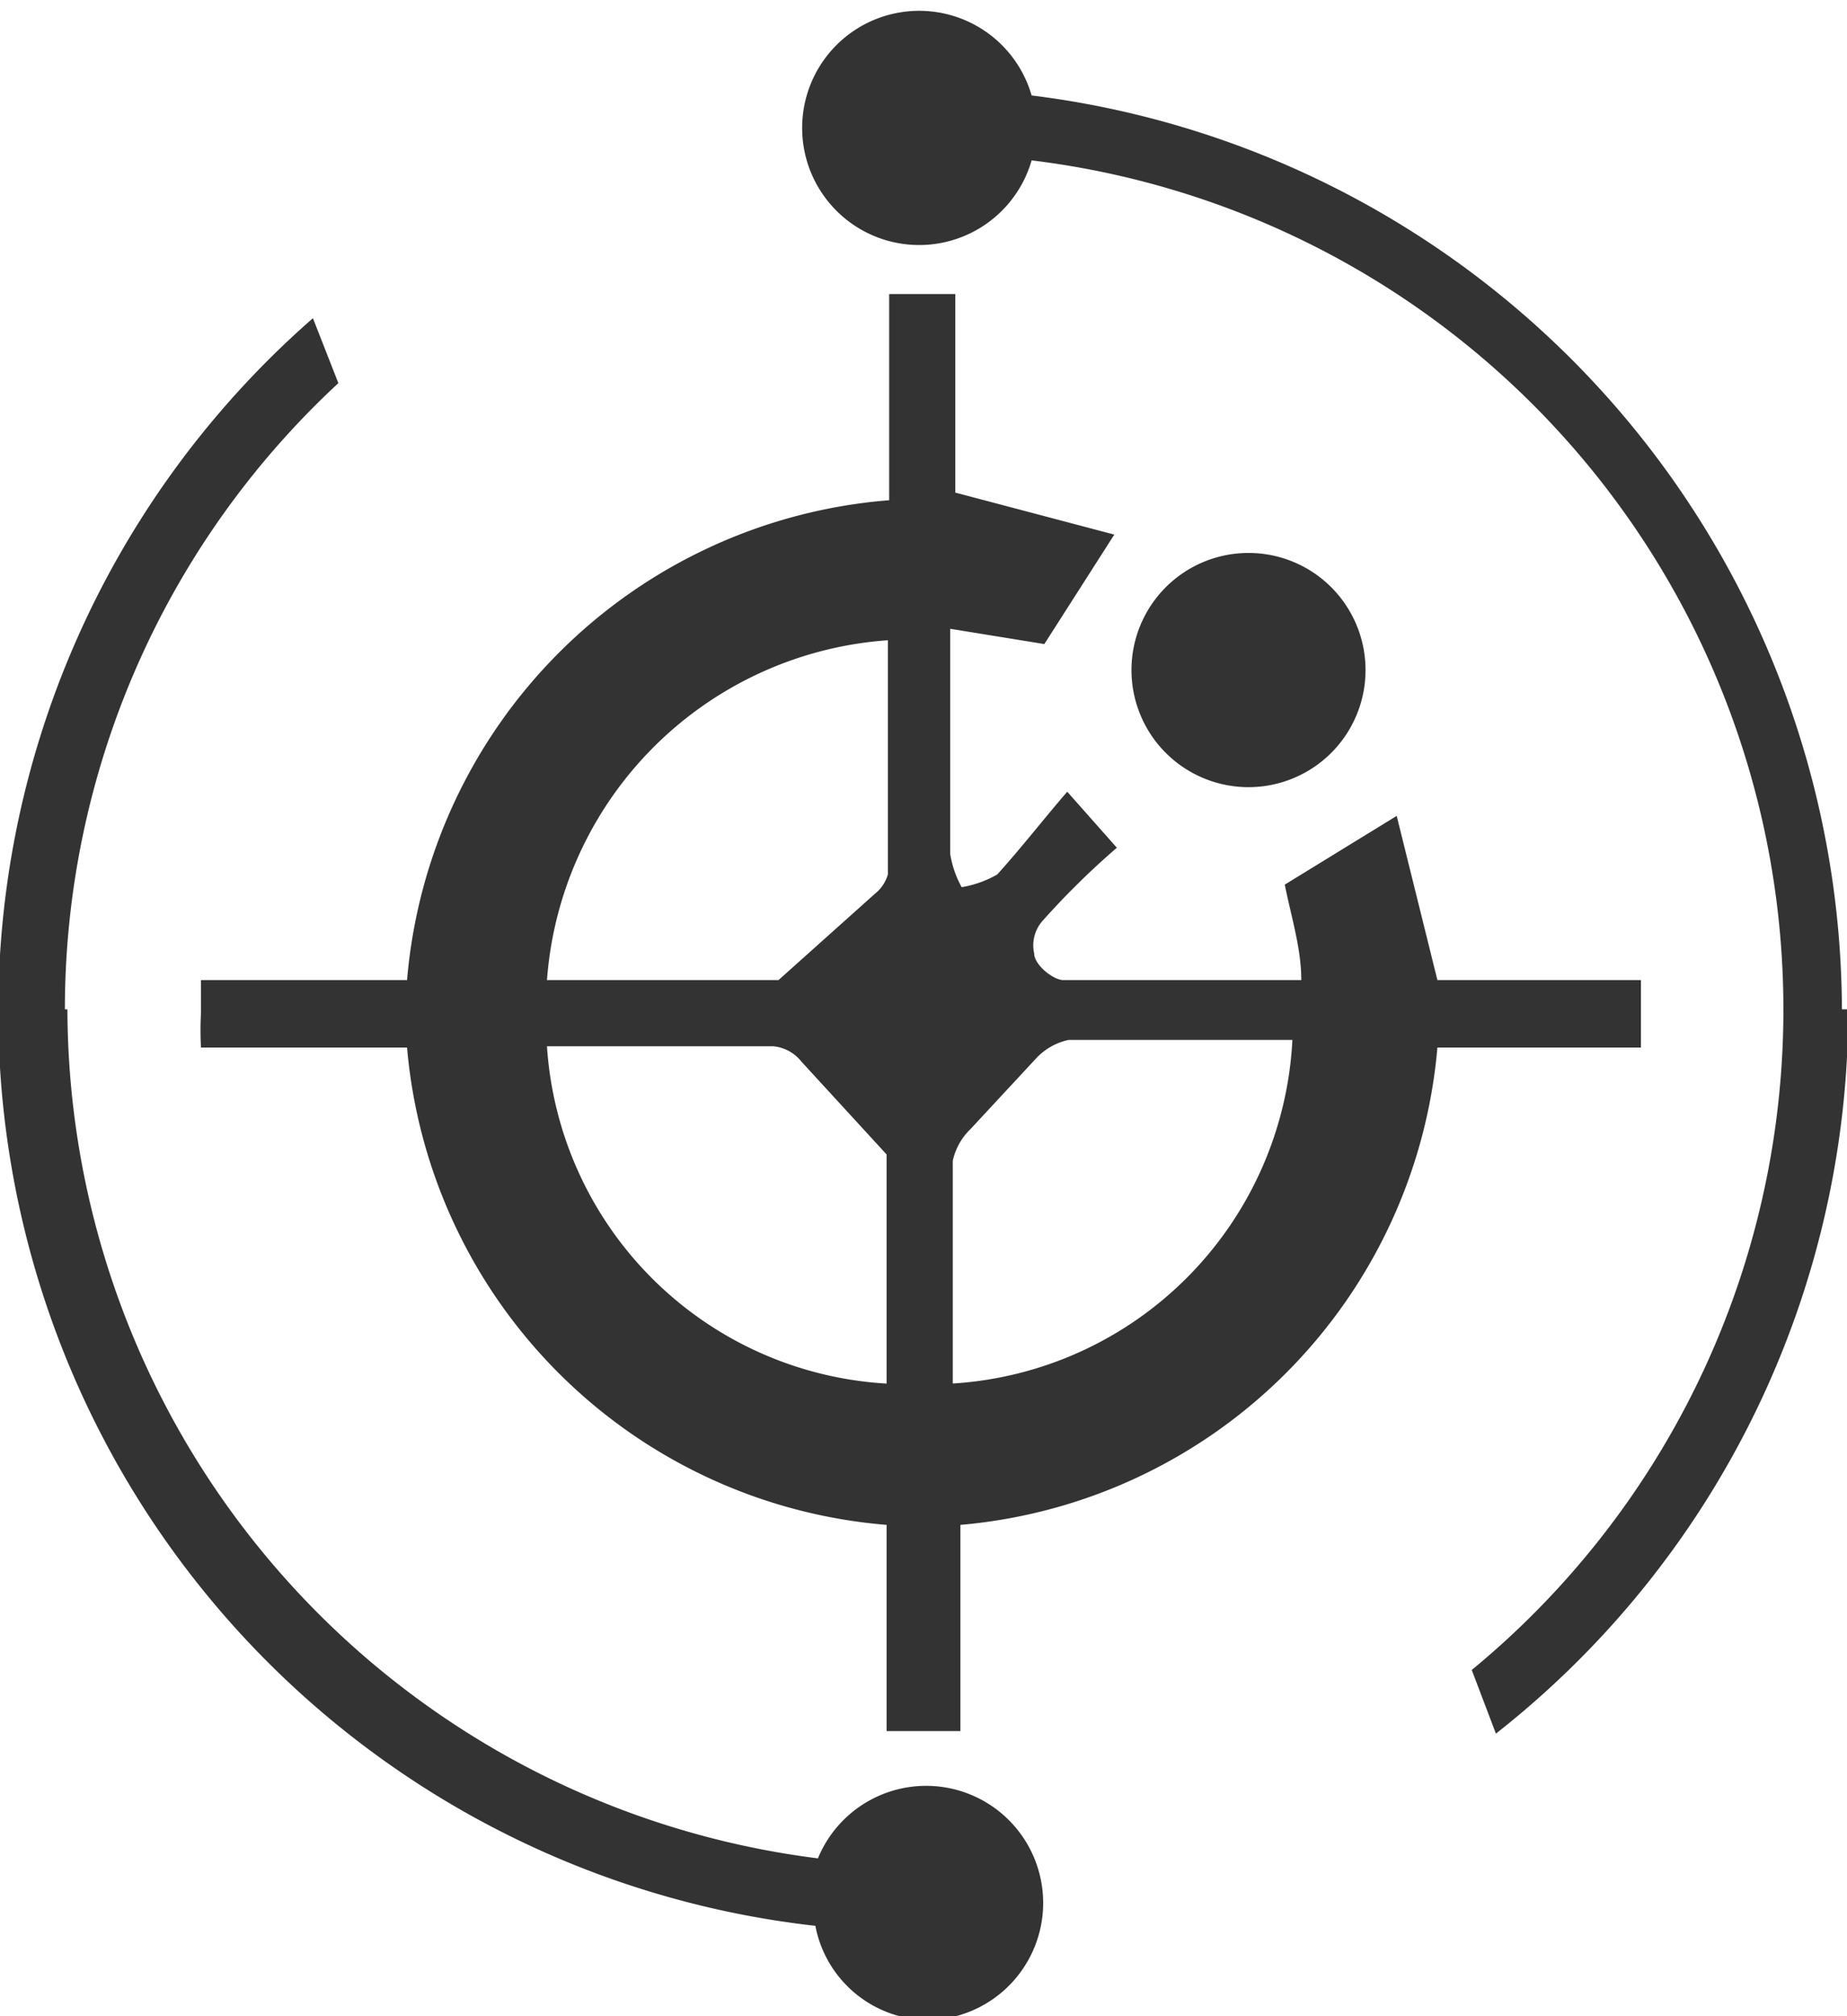 <svg id="图层_1" data-name="图层 1" xmlns="http://www.w3.org/2000/svg" viewBox="0 0 14.52 15.84"><defs><style>.cls-1{fill:#333;}</style></defs><path class="cls-1" d="M15.23,8.06a7.24,7.24,0,0,1-2.77,5.69l-.19-.5A6.72,6.72,0,0,0,8.81,1.39a.92.92,0,1,1,0-.51,7.26,7.26,0,0,1,6.37,7.18ZM9.6,5.49a.92.92,0,1,1,1.83,0,.92.92,0,0,1-1.83,0ZM7.69,2.44h.52V4l1.25.33-.55.86-.74-.12c0,.62,0,1.19,0,1.77a.8.8,0,0,0,.09.26A.84.84,0,0,0,8.54,7c.19-.21.36-.43.55-.65l.39.44a6.27,6.27,0,0,0-.58.57.29.29,0,0,0-.07.26c0,.09.15.21.23.21.61,0,1.22,0,1.87,0,0-.25-.08-.5-.13-.75l.88-.54L12,7.83h1.6c0,.09,0,.17,0,.26s0,.18,0,.27H12a4.12,4.12,0,0,1-3.75,3.75v1.62H7.67V12.11A4.12,4.12,0,0,1,3.9,8.36H2.28a2.44,2.44,0,0,1,0-.27c0-.09,0-.18,0-.26H3.9A4.13,4.13,0,0,1,7.69,4.06V2.44ZM8.18,11a2.85,2.85,0,0,0,2.68-2.7H9.1a.49.49,0,0,0-.25.14L8.33,9a.49.49,0,0,0-.14.25c0,.58,0,1.17,0,1.78Zm-.51,0V9.2L7,8.47a.32.32,0,0,0-.22-.12H5A2.84,2.84,0,0,0,7.67,11ZM5,7.83H6.82l.76-.68A.3.3,0,0,0,7.68,7c0-.62,0-1.23,0-1.84A2.89,2.89,0,0,0,5,7.83Zm-3.77.23a6.74,6.74,0,0,0,5.9,6.67A.92.92,0,1,1,8,16a.91.91,0,0,1-.89-.74A7.23,7.23,0,0,1,3.16,2.63l.2.51A6.71,6.71,0,0,0,1.21,8.06Zm0,0" transform="translate(-0.7 -0.13)"/></svg>
